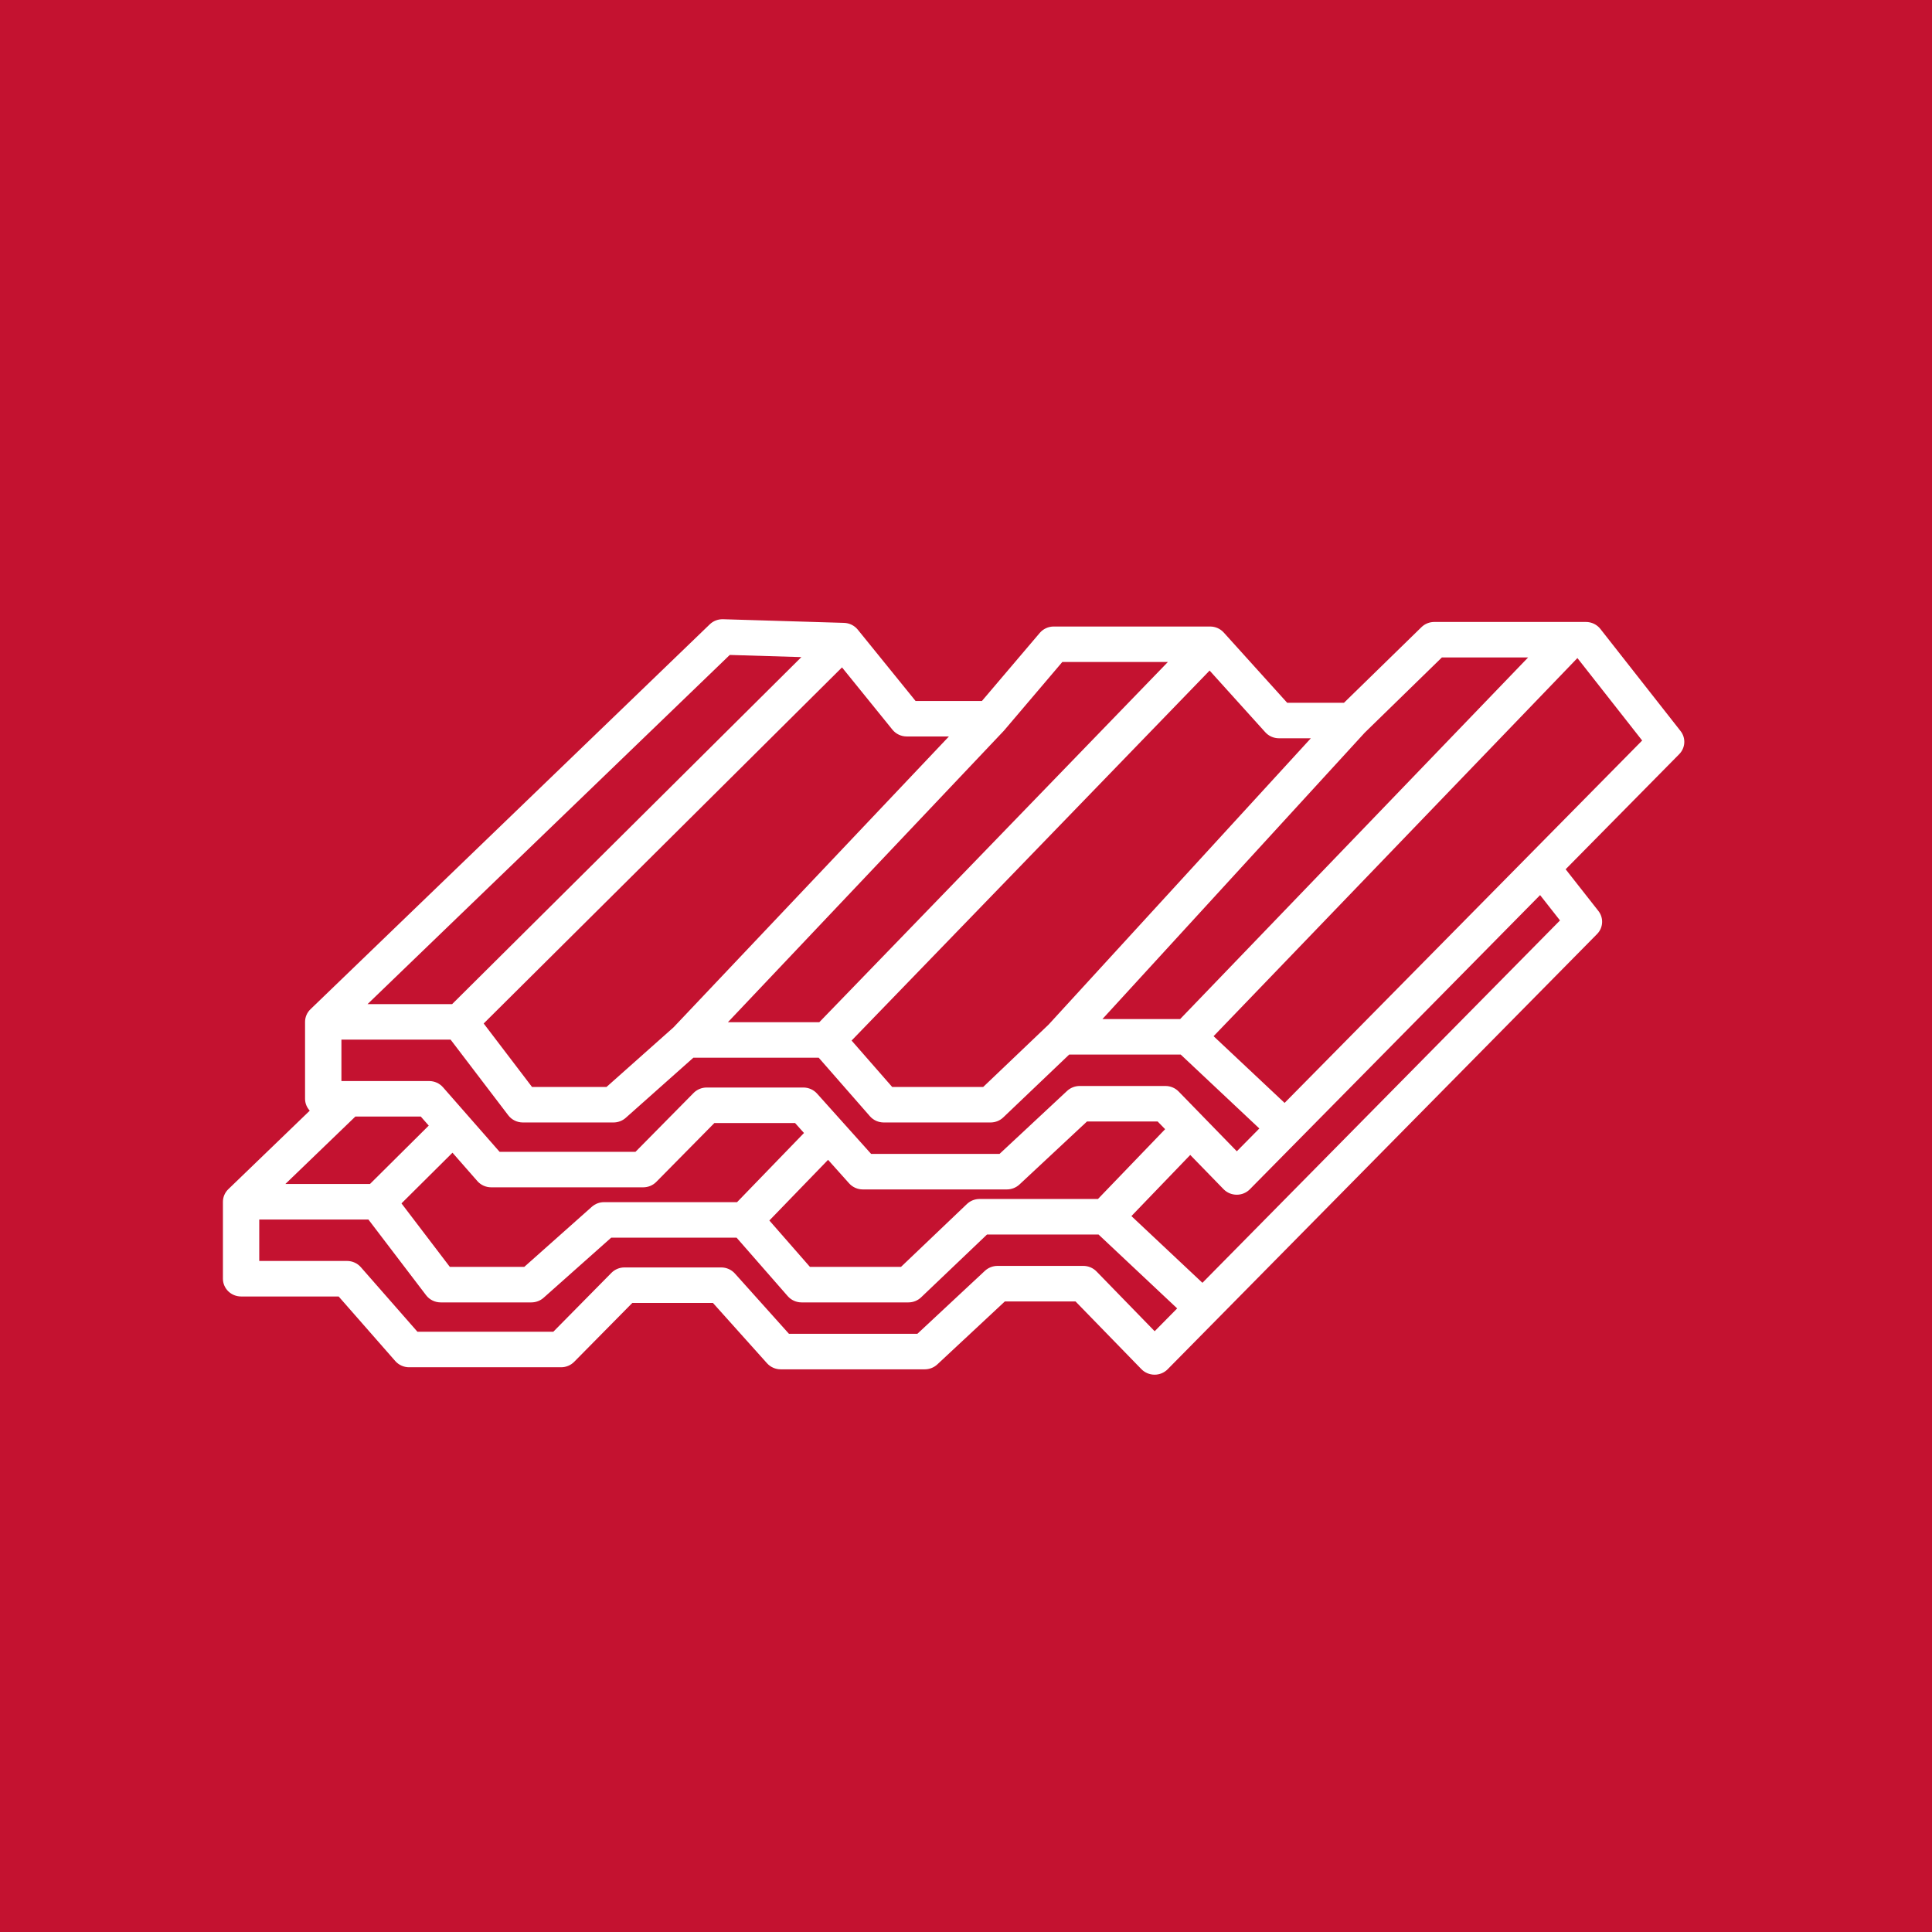 <svg width="156" height="156" viewBox="0 0 156 156" fill="none" xmlns="http://www.w3.org/2000/svg">
<rect width="156" height="156" fill="#C41230"/>
<g clip-path="url(#clip0_3_62)">
<path d="M135.696 59.026L129.221 50.781C128.944 50.428 128.511 50.22 128.055 50.22H115.814C115.425 50.22 115.05 50.37 114.776 50.64L108.521 56.745H103.933L98.811 51.073C98.532 50.764 98.131 50.588 97.71 50.588H85.087C84.648 50.588 84.234 50.779 83.955 51.106L79.287 56.599H73.927L69.259 50.838C68.989 50.506 68.585 50.308 68.152 50.294L58.386 50C57.982 49.988 57.595 50.136 57.309 50.413L25.068 81.493C24.789 81.763 24.632 82.128 24.632 82.513V88.722C24.632 89.09 24.777 89.427 25.012 89.68L18.436 96.022C18.157 96.292 18 96.657 18 97.042V103.251C18 104.042 18.659 104.685 19.469 104.685H27.345L31.916 109.898C32.195 110.216 32.604 110.4 33.032 110.4H45.305C45.704 110.4 46.086 110.242 46.363 109.96L51.054 105.208H57.568L61.934 110.078C62.213 110.388 62.617 110.567 63.04 110.567H74.669C75.046 110.567 75.411 110.424 75.683 110.171L81.138 105.084H86.842L92.162 110.553C92.439 110.837 92.82 110.997 93.222 111H93.227C93.626 111 94.008 110.842 94.284 110.56L128.954 75.421C129.458 74.91 129.502 74.117 129.062 73.555L126.418 70.189L135.589 60.895C136.093 60.383 136.14 59.59 135.696 59.026ZM116.424 53.087H123.387L95.293 82.283H89.018L110.196 59.16L116.424 53.087ZM88.656 96.812H79.098C78.714 96.812 78.347 96.958 78.072 97.221L72.75 102.296H65.4L62.122 98.549L66.862 93.651L68.563 95.551C68.843 95.862 69.246 96.041 69.67 96.041H81.299C81.676 96.041 82.041 95.897 82.315 95.644L87.77 90.555H93.474L94.079 91.176L88.656 96.812ZM28.696 90.154H33.975L34.619 90.887L29.872 95.603H23.041L28.696 90.154ZM36.536 93.076L38.546 95.369C38.825 95.687 39.233 95.871 39.662 95.871H51.935C52.334 95.871 52.716 95.713 52.993 95.431L57.683 90.679H64.198L64.918 91.484L59.515 97.068H48.779C48.412 97.068 48.059 97.202 47.79 97.441L42.331 102.296H36.323L32.418 97.168L36.536 93.076ZM95.171 88.135C94.894 87.85 94.507 87.688 94.106 87.688H87.18C86.803 87.688 86.438 87.831 86.164 88.085L80.709 93.171H70.338L65.973 88.302C65.694 87.991 65.29 87.812 64.867 87.812H57.062C56.663 87.812 56.281 87.97 56.004 88.252L51.313 93.004H40.34L35.769 87.791C35.49 87.473 35.081 87.289 34.653 87.289H27.568V83.946H36.384L41.04 90.056C41.317 90.419 41.755 90.634 42.218 90.634H49.536C49.903 90.634 50.255 90.5 50.525 90.261L55.984 85.406H66.108L70.243 90.132C70.522 90.452 70.931 90.634 71.359 90.634H79.984C80.369 90.634 80.736 90.488 81.01 90.225L86.333 85.15H95.335L101.686 91.119L99.867 92.961L95.171 88.135ZM103.267 59.612H105.845L84.673 82.728L79.389 87.767H72.04L68.762 84.02L97.67 54.145L102.165 59.124C102.444 59.435 102.846 59.612 103.267 59.612ZM85.777 53.452H94.302L66.154 82.539H58.775L81.057 59.005C81.057 59.005 81.067 58.993 81.071 58.986C81.084 58.971 81.098 58.959 81.108 58.945L85.777 53.452ZM72.062 58.921C72.341 59.265 72.764 59.466 73.215 59.466H76.621L54.383 82.955L48.97 87.769H42.96L39.055 82.642L67.988 53.889L72.062 58.921ZM58.925 52.884L64.707 53.058L36.506 81.079H29.676L58.925 52.884ZM93.234 107.49L88.536 102.661C88.259 102.377 87.873 102.215 87.471 102.215H80.545C80.168 102.215 79.803 102.358 79.529 102.611L74.074 107.698H63.704L59.338 102.829C59.059 102.518 58.655 102.339 58.232 102.339H50.427C50.028 102.339 49.646 102.496 49.369 102.778L44.678 107.531H33.705L29.135 102.317C28.855 101.999 28.447 101.816 28.018 101.816H20.933V98.473H29.749L34.406 104.585C34.682 104.948 35.12 105.163 35.586 105.163H42.903C43.271 105.163 43.623 105.029 43.892 104.79L49.352 99.935H59.475L63.608 104.661C63.887 104.979 64.296 105.163 64.725 105.163H73.35C73.734 105.163 74.101 105.017 74.376 104.754L79.698 99.68H88.7L95.051 105.648L93.234 107.49ZM125.962 74.32L97.09 103.581L91.356 98.193L96.106 93.257L98.797 96.022C99.073 96.306 99.455 96.466 99.857 96.468H99.862C100.261 96.468 100.643 96.311 100.919 96.029L124.356 72.275L125.962 74.32ZM103.725 89.055L97.991 83.667L127.368 53.135L132.597 59.793L103.725 89.055Z" fill="white"/>
</g>
<defs>
<clipPath id="clip0_3_62">
<rect width="118" height="61" fill="white" transform="translate(18 50)"/>
</clipPath>
</defs>
</svg>
